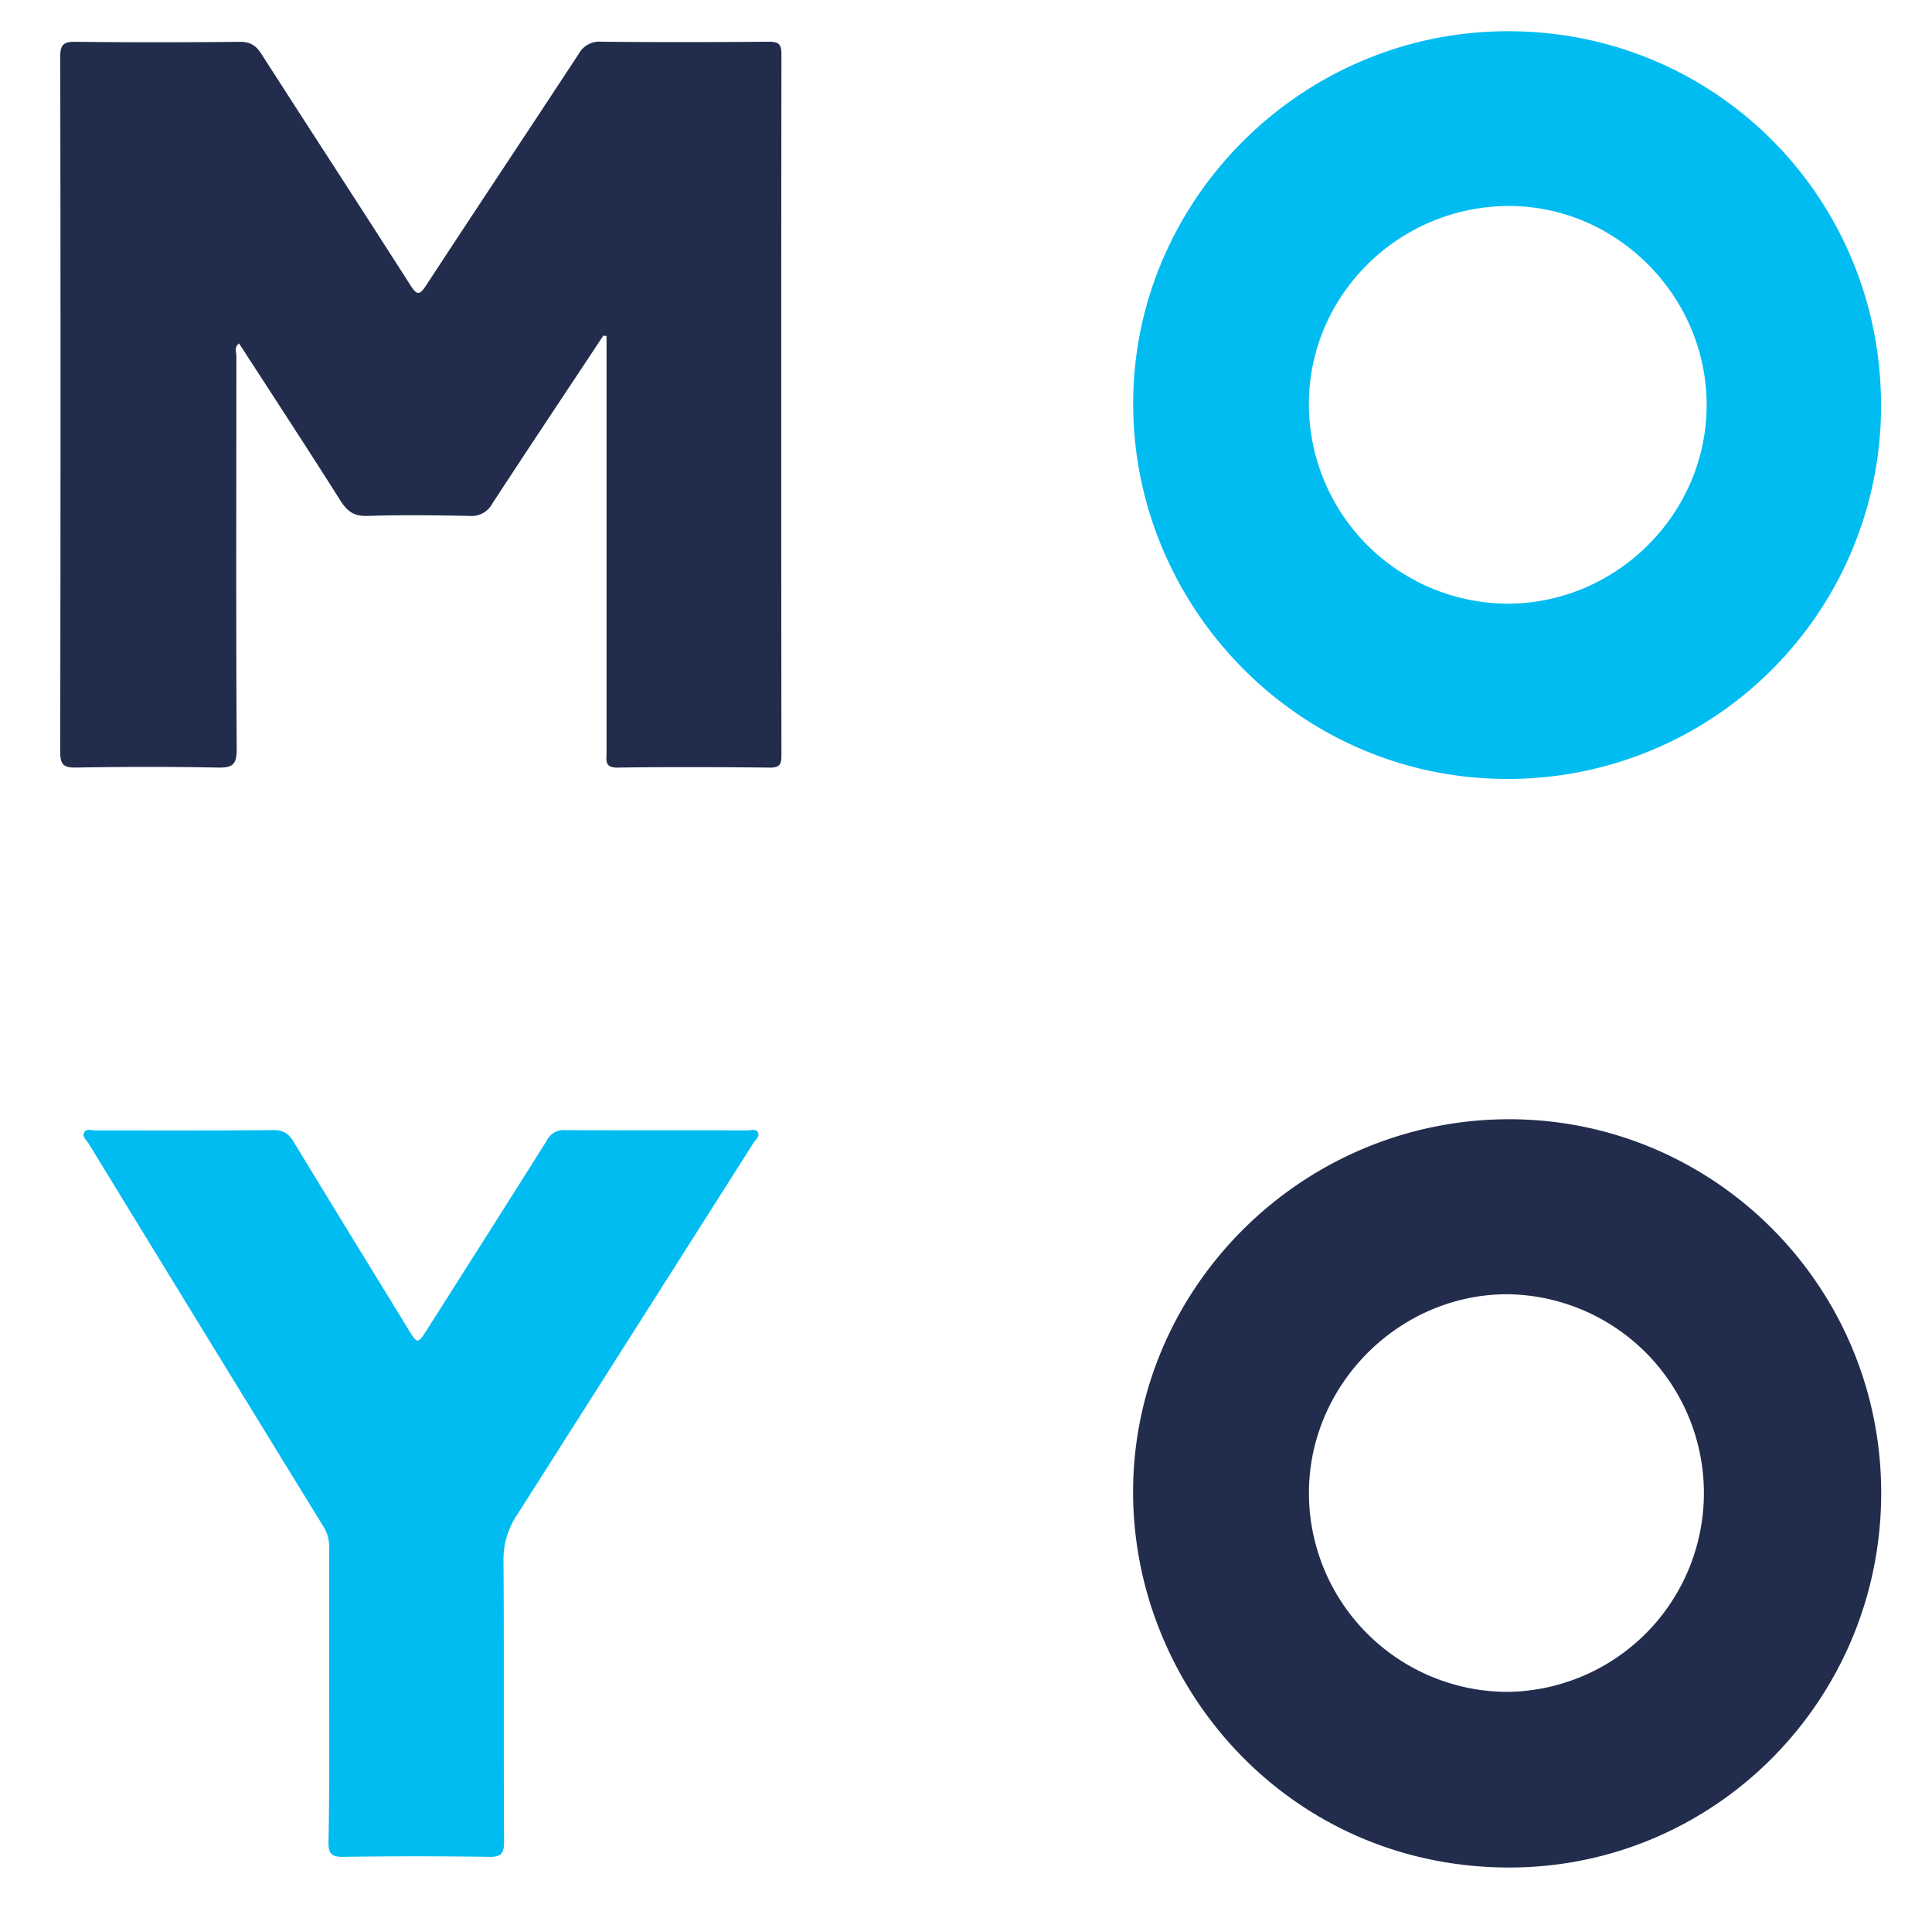 <?xml version="1.0" encoding="UTF-8"?> <svg xmlns="http://www.w3.org/2000/svg" id="Слой_1" data-name="Слой 1" viewBox="0 0 540 539"><defs><style>.cls-1{fill:#222c4c;}.cls-2{fill:#01bcf1;}</style></defs><title>MOYO </title><path class="cls-1" d="M168.62,93.83c-10.37,15.67-20.81,31.29-31.06,47a6.54,6.54,0,0,1-6.42,3.38c-9.47-.19-19-.3-28.41,0-3.78.14-5.69-1.28-7.59-4.3-9.29-14.69-18.82-29.24-28.32-43.91-1.44,1.1-.75,2.44-.75,3.54,0,36.63-.13,73.27.09,109.9,0,4.42-1.28,5.19-5.32,5.11-13.23-.26-26.47-.23-39.7,0-3.58.06-4.32-1.09-4.31-4.46Q17,113,16.84,15.84c0-3.35.93-4.18,4.19-4.15q23,.25,46,0c2.9,0,4.49,1,6,3.34,13.83,21.56,27.83,43,41.62,64.6,1.9,3,2.63,3,4.55,0,14.1-21.55,28.41-43,42.52-64.52a6.59,6.59,0,0,1,6.37-3.45c15.6.16,31.2.14,46.8,0,2.72,0,3.52.68,3.52,3.46q-.11,98,0,196c0,2.34-.34,3.47-3.13,3.44-14.21-.14-28.42-.21-42.62,0-3.78.06-3.13-2.08-3.13-4.23q0-56.21,0-112.41,0-2,0-4Z"></path><path class="cls-1" d="M525.8,417.31c0,58-46.72,105-104.53,104.7-61.5-.32-105.22-51.11-104.56-106.16.68-56.49,47.6-103,105.18-103C479.3,312.94,525.8,359.66,525.8,417.31ZM421.23,472.92a55.58,55.58,0,0,0,.32-111.15c-30.32-.14-55.68,25.13-55.7,55.49A55.62,55.62,0,0,0,421.23,472.92Z"></path><path class="cls-2" d="M525.76,113.39A104.23,104.23,0,0,1,421.34,217.73c-58.73.05-105.22-48.7-104.61-106,.6-56.54,47.62-103.17,105.05-103C479.6,8.84,525.76,55.32,525.76,113.39ZM421.34,168.74c30.48,0,55.68-25.13,55.67-55.54s-25.07-55.59-55.17-55.62c-30.89,0-56.1,25-56,55.55A55.8,55.8,0,0,0,421.34,168.74Z"></path><path class="cls-2" d="M92,473.66c0-13.65,0-27.3,0-40.95a10.66,10.66,0,0,0-1.55-5.92q-32.9-53.53-65.68-107.14c-.61-1-2-2-1.16-3.23.64-1,2.07-.44,3.14-.44,16.57,0,33.15.06,49.72-.09,2.78,0,4.21,1,5.59,3.25,10.61,17.49,21.34,34.9,32,52.33,2.67,4.35,2.67,4.33,5.52-.16,11.11-17.51,22.26-35,33.29-52.55a5.16,5.16,0,0,1,5-2.86c17,.1,34,0,51,.08,1,0,2.5-.58,3,.61s-.7,2-1.27,2.88q-33,52-66.07,103.95a22.3,22.3,0,0,0-3.8,12.81c.19,26.18,0,52.37.16,78.55,0,3.21-.73,4.3-4.13,4.25q-20.47-.3-40.95,0c-3.18,0-4-.92-4-4C92.11,501.24,92,487.45,92,473.66Z"></path></svg> 